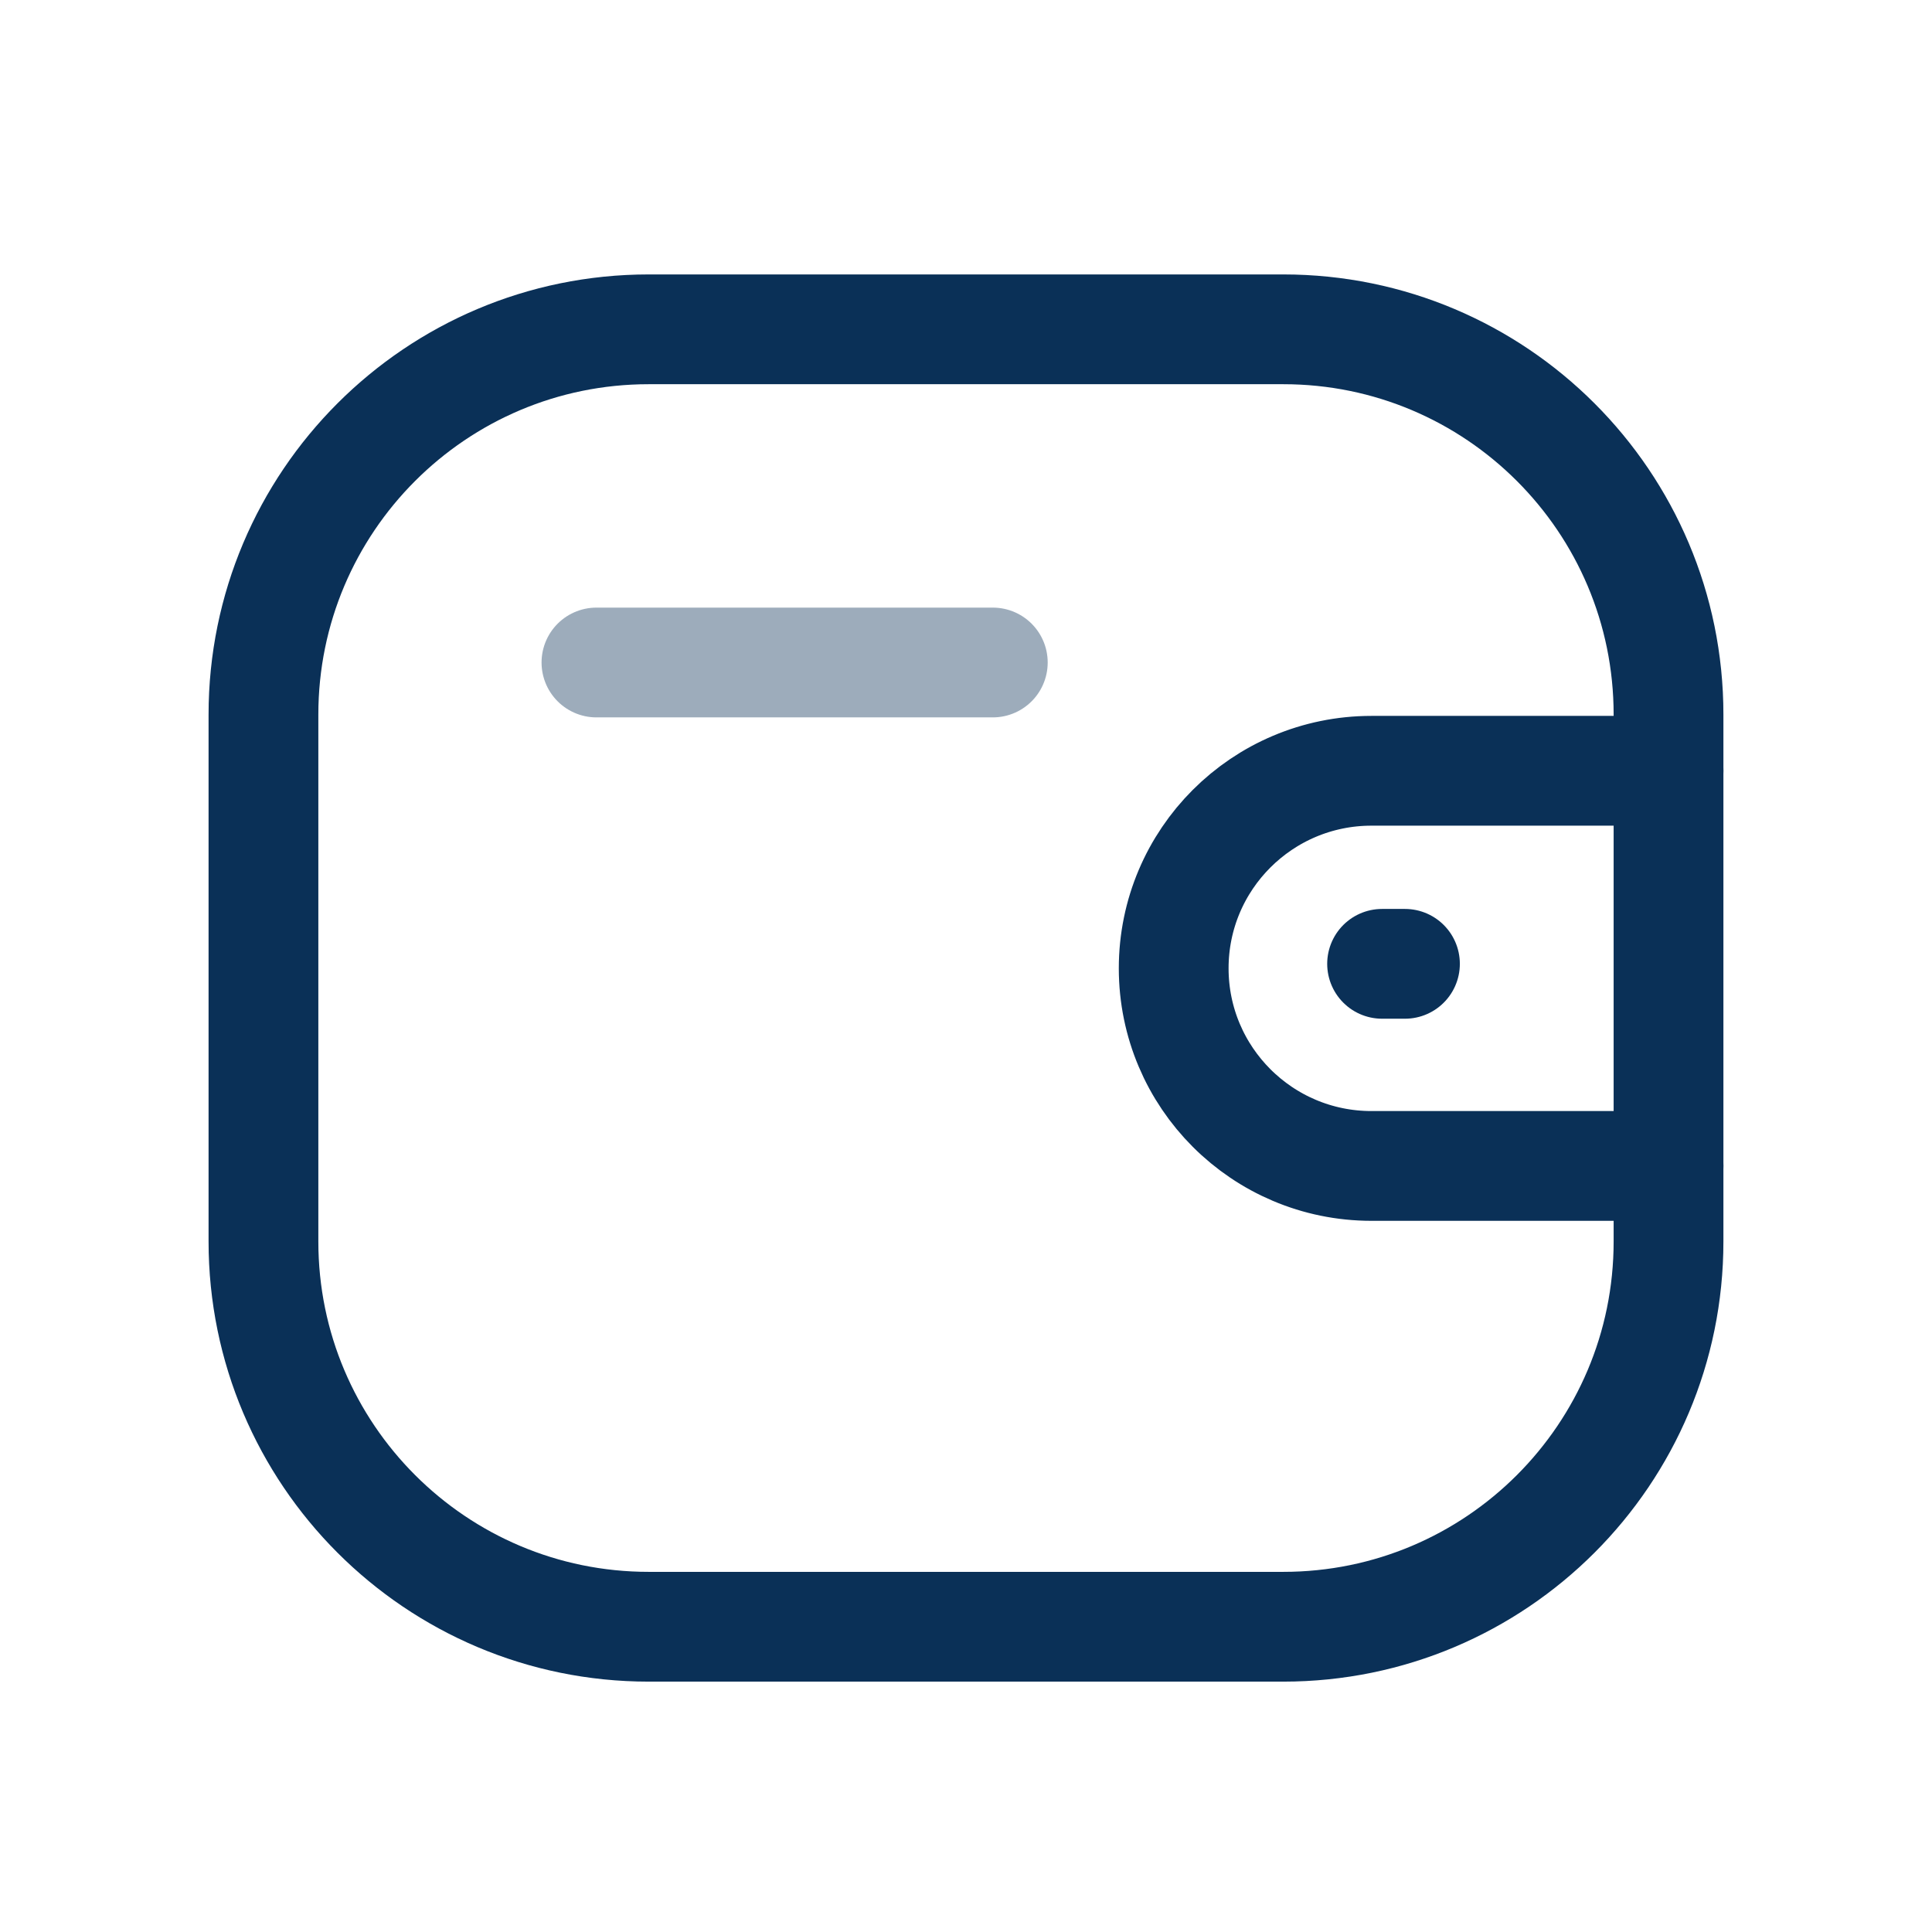 <svg width="88" height="88" viewBox="0 0 88 88" fill="none" xmlns="http://www.w3.org/2000/svg">
<path d="M76 53.107H62.463C57.492 53.104 53.463 49.078 53.46 44.107C53.46 39.137 57.492 35.111 62.463 35.108H76" stroke="#0A3057" stroke-width="5" stroke-linecap="round" stroke-linejoin="round"/>
<path d="M63.994 43.901H62.952" stroke="#0A3057" stroke-width="5" stroke-linecap="round" stroke-linejoin="round"/>
<path fill-rule="evenodd" clip-rule="evenodd" d="M29.548 15H58.451C68.143 15 75.999 22.857 75.999 32.548V56.548C75.999 66.239 68.143 74.096 58.451 74.096H29.548C19.857 74.096 12 66.239 12 56.548V32.548C12 22.857 19.857 15 29.548 15Z" stroke="#0A3057" stroke-width="5" stroke-linecap="round" stroke-linejoin="round"/>
<path opacity="0.4" d="M27.167 30.176H45.221" stroke="#0A3057" stroke-width="5" stroke-linecap="round" stroke-linejoin="round"/>
</svg>
